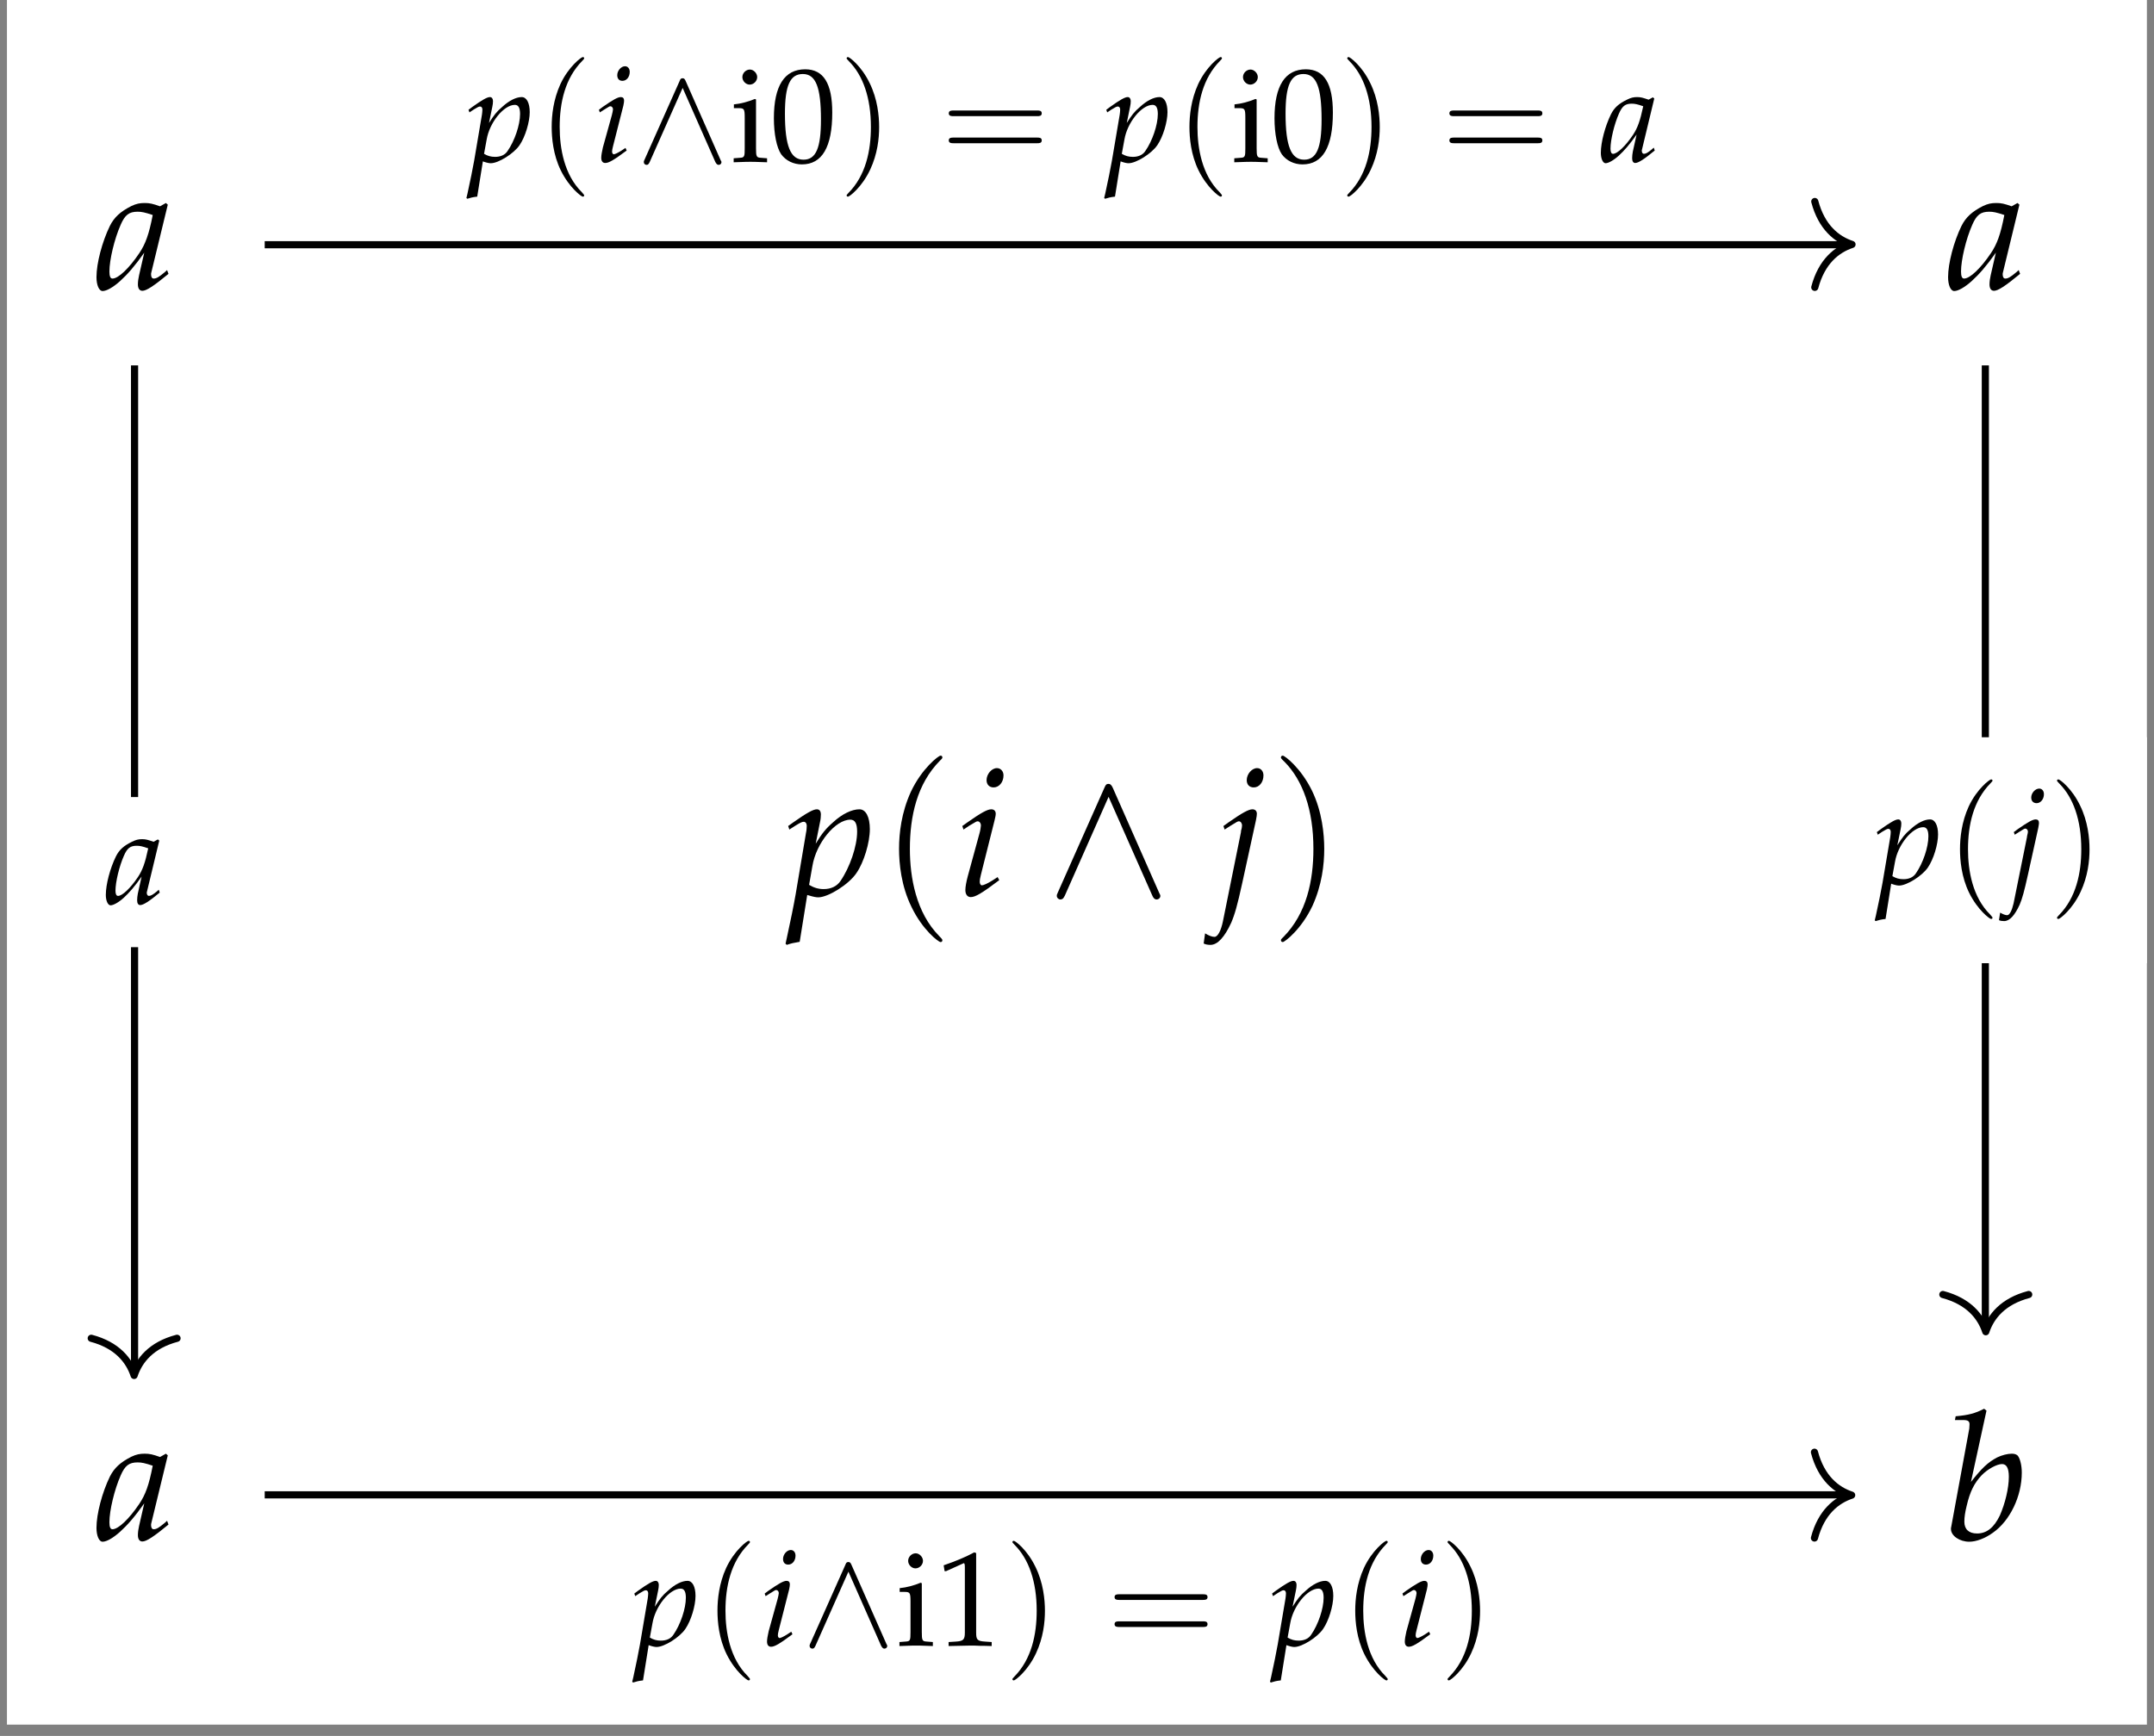 <?xml version="1.0" encoding="UTF-8"?>
<svg xmlns="http://www.w3.org/2000/svg" xmlns:xlink="http://www.w3.org/1999/xlink" width="142.987" height="115.244" viewBox="0 0 142.987 115.244">
<rect x="0" y="0" width="142.987" height="115.244" fill="#808080" stroke="none"/>
<defs>
<g>
<g id="glyph-0-0">
<path d="M 4.781 -5.609 L 4.656 -5.719 L 4.266 -5.5 C 3.781 -5.672 3.578 -5.719 3.25 -5.719 C 2.922 -5.719 2.688 -5.672 2.359 -5.516 C 1.625 -5.141 1.234 -4.781 0.938 -4.203 C 0.422 -3.141 0.047 -1.719 0.047 -0.797 C 0.047 -0.266 0.219 0.125 0.453 0.125 C 0.719 0.125 1.156 -0.125 1.609 -0.531 C 2.109 -0.984 2.578 -1.516 3.219 -2.422 L 2.875 -0.922 C 2.828 -0.719 2.797 -0.5 2.797 -0.312 C 2.797 -0.047 2.906 0.109 3.094 0.109 C 3.359 0.109 3.844 -0.203 4.828 -1.016 L 4.734 -1.266 C 4.672 -1.203 4.625 -1.172 4.578 -1.125 C 4.203 -0.812 4.031 -0.703 3.844 -0.703 C 3.734 -0.703 3.672 -0.812 3.672 -0.969 C 3.672 -1.031 3.672 -1.062 3.688 -1.109 Z M 3.781 -4.922 C 3.531 -3.625 3.297 -3 2.891 -2.391 C 2.219 -1.391 1.5 -0.703 1.109 -0.703 C 0.969 -0.703 0.906 -0.859 0.906 -1.172 C 0.906 -1.938 1.234 -3.328 1.656 -4.281 C 1.938 -4.922 2.203 -5.141 2.781 -5.141 C 3.047 -5.141 3.266 -5.094 3.781 -4.922 Z M 3.781 -4.922 "/>
</g>
<g id="glyph-0-1">
<path d="M 1.359 -0.031 L 1.469 0 C 1.781 0.094 1.953 0.125 2.094 0.125 C 2.75 0.125 4.125 -0.734 4.625 -1.484 C 5.125 -2.203 5.516 -3.516 5.516 -4.406 C 5.516 -5.203 5.25 -5.719 4.828 -5.719 C 4.328 -5.719 3.688 -5.422 3.078 -4.859 C 2.594 -4.438 2.344 -4.125 1.922 -3.438 L 2.203 -4.844 C 2.25 -5.047 2.266 -5.219 2.266 -5.375 C 2.266 -5.594 2.172 -5.719 2 -5.719 C 1.75 -5.719 1.312 -5.469 0.422 -4.844 L 0.094 -4.609 L 0.172 -4.375 L 0.562 -4.625 C 0.891 -4.828 1.016 -4.891 1.125 -4.891 C 1.25 -4.891 1.328 -4.781 1.328 -4.625 C 1.328 -4.531 1.312 -4.281 1.281 -4.172 L 0.594 -0.094 C 0.469 0.625 0.25 1.703 0.016 2.766 L -0.078 3.203 L 0 3.281 C 0.25 3.188 0.484 3.141 0.859 3.078 Z M 1.703 -1.953 C 1.953 -3.484 3.234 -5.031 4.219 -5.031 C 4.531 -5.031 4.672 -4.781 4.672 -4.234 C 4.672 -3.266 4.188 -1.859 3.562 -0.953 C 3.328 -0.609 2.938 -0.422 2.453 -0.422 C 2.094 -0.422 1.797 -0.516 1.484 -0.703 Z M 1.703 -1.953 "/>
</g>
<g id="glyph-0-2">
<path d="M 0.406 -4.609 L 0.484 -4.375 L 0.859 -4.625 C 1.312 -4.891 1.344 -4.922 1.422 -4.922 C 1.547 -4.922 1.641 -4.797 1.641 -4.641 C 1.641 -4.562 1.594 -4.281 1.547 -4.125 L 0.766 -1.266 C 0.672 -0.906 0.609 -0.578 0.609 -0.359 C 0.609 -0.078 0.734 0.109 0.969 0.109 C 1.266 0.109 1.703 -0.141 2.859 -1.016 L 2.75 -1.219 L 2.438 -1.016 C 2.094 -0.797 1.812 -0.672 1.703 -0.672 C 1.625 -0.672 1.562 -0.781 1.562 -0.906 C 1.562 -1.016 1.578 -1.125 1.641 -1.375 L 2.547 -4.984 C 2.594 -5.188 2.625 -5.312 2.625 -5.422 C 2.625 -5.609 2.516 -5.719 2.328 -5.719 C 2.062 -5.719 1.625 -5.469 0.734 -4.844 Z M 2.703 -8.453 C 2.359 -8.453 2.016 -8.062 2.016 -7.656 C 2.016 -7.359 2.203 -7.172 2.484 -7.172 C 2.844 -7.172 3.141 -7.516 3.141 -7.969 C 3.141 -8.25 2.953 -8.453 2.703 -8.453 Z M 2.703 -8.453 "/>
</g>
<g id="glyph-0-3">
<path d="M -0.828 3.188 C -0.719 3.25 -0.562 3.281 -0.375 3.281 C 0.094 3.281 0.562 2.766 1 1.812 C 1.234 1.266 1.406 0.672 1.734 -0.828 L 2.641 -4.984 C 2.688 -5.203 2.703 -5.359 2.703 -5.422 C 2.703 -5.609 2.594 -5.719 2.406 -5.719 C 2.156 -5.719 1.703 -5.469 0.812 -4.844 L 0.484 -4.609 L 0.562 -4.375 L 0.953 -4.625 C 1.391 -4.891 1.422 -4.922 1.516 -4.922 C 1.625 -4.922 1.719 -4.797 1.719 -4.641 C 1.719 -4.594 1.703 -4.438 1.656 -4.312 C 1.656 -4.234 1.641 -4.188 1.641 -4.172 L 0.453 1.703 C 0.328 2.328 0.109 2.75 -0.109 2.75 C -0.266 2.75 -0.484 2.672 -0.734 2.516 Z M 2.719 -8.453 C 2.375 -8.453 2.031 -8.062 2.031 -7.656 C 2.031 -7.359 2.203 -7.172 2.5 -7.172 C 2.859 -7.172 3.141 -7.516 3.141 -7.969 C 3.141 -8.25 2.969 -8.453 2.719 -8.453 Z M 2.719 -8.453 "/>
</g>
<g id="glyph-0-4">
<path d="M 2.797 -8.578 L 2.641 -8.703 C 2.031 -8.391 1.609 -8.281 0.75 -8.203 L 0.703 -7.953 L 1.266 -7.953 C 1.562 -7.953 1.672 -7.875 1.672 -7.672 C 1.672 -7.594 1.656 -7.453 1.656 -7.391 L 0.453 -0.844 C 0.438 -0.812 0.438 -0.766 0.438 -0.719 C 0.438 -0.266 1.016 0.125 1.656 0.125 C 2.109 0.125 2.703 -0.094 3.219 -0.469 C 4.359 -1.266 5.141 -2.891 5.141 -4.469 C 5.141 -4.922 5.031 -5.375 4.891 -5.562 C 4.812 -5.672 4.656 -5.719 4.484 -5.719 C 4.188 -5.719 3.828 -5.625 3.5 -5.469 C 2.891 -5.141 2.5 -4.781 1.766 -3.844 Z M 3.828 -5.031 C 4.125 -5.031 4.281 -4.766 4.281 -4.188 C 4.281 -3.422 4.031 -2.406 3.688 -1.625 C 3.297 -0.812 2.812 -0.422 2.172 -0.422 C 1.625 -0.422 1.328 -0.703 1.328 -1.203 C 1.328 -1.5 1.375 -1.828 1.484 -2.266 C 1.703 -3.219 2 -3.781 2.469 -4.281 C 2.859 -4.688 3.484 -5.031 3.828 -5.031 Z M 3.828 -5.031 "/>
</g>
<g id="glyph-1-0">
<path d="M 4.094 2.969 C 4.094 2.938 4.094 2.906 3.891 2.703 C 2.344 1.141 1.938 -1.203 1.938 -3.094 C 1.938 -5.25 2.406 -7.406 3.938 -8.953 C 4.094 -9.094 4.094 -9.125 4.094 -9.156 C 4.094 -9.25 4.047 -9.281 3.969 -9.281 C 3.844 -9.281 2.734 -8.438 2 -6.875 C 1.375 -5.5 1.219 -4.141 1.219 -3.094 C 1.219 -2.125 1.359 -0.625 2.047 0.766 C 2.781 2.297 3.844 3.094 3.969 3.094 C 4.047 3.094 4.094 3.062 4.094 2.969 Z M 4.094 2.969 "/>
</g>
<g id="glyph-1-1">
<path d="M 3.578 -3.094 C 3.578 -4.062 3.438 -5.562 2.766 -6.953 C 2.016 -8.484 0.953 -9.281 0.828 -9.281 C 0.75 -9.281 0.703 -9.234 0.703 -9.156 C 0.703 -9.125 0.703 -9.094 0.938 -8.875 C 2.156 -7.641 2.859 -5.688 2.859 -3.094 C 2.859 -0.984 2.406 1.203 0.859 2.766 C 0.703 2.906 0.703 2.938 0.703 2.969 C 0.703 3.047 0.75 3.094 0.828 3.094 C 0.953 3.094 2.062 2.25 2.797 0.688 C 3.422 -0.688 3.578 -2.047 3.578 -3.094 Z M 3.578 -3.094 "/>
</g>
<g id="glyph-2-0">
<path d="M 4.406 -7.141 C 4.312 -7.344 4.234 -7.406 4.125 -7.406 C 3.953 -7.406 3.922 -7.312 3.844 -7.141 L 0.766 -0.219 C 0.688 -0.062 0.688 -0.031 0.688 0.031 C 0.688 0.156 0.797 0.266 0.922 0.266 C 1.016 0.266 1.109 0.25 1.219 0.016 L 4.125 -6.547 L 7.031 0.016 C 7.141 0.266 7.266 0.266 7.312 0.266 C 7.453 0.266 7.562 0.156 7.562 0.031 C 7.562 0 7.562 -0.031 7.484 -0.172 Z M 4.406 -7.141 "/>
</g>
<g id="glyph-3-0">
<path d="M 1.031 -0.031 L 1.109 0 C 1.344 0.078 1.469 0.094 1.562 0.094 C 2.062 0.094 3.094 -0.547 3.469 -1.109 C 3.844 -1.656 4.141 -2.641 4.141 -3.297 C 4.141 -3.906 3.938 -4.297 3.609 -4.297 C 3.234 -4.297 2.766 -4.062 2.312 -3.641 C 1.938 -3.328 1.766 -3.094 1.438 -2.578 L 1.656 -3.641 C 1.688 -3.781 1.703 -3.922 1.703 -4.031 C 1.703 -4.188 1.625 -4.297 1.5 -4.297 C 1.312 -4.297 0.984 -4.109 0.328 -3.641 L 0.078 -3.453 L 0.141 -3.281 L 0.422 -3.469 C 0.672 -3.625 0.766 -3.672 0.844 -3.672 C 0.938 -3.672 1 -3.594 1 -3.469 C 1 -3.391 0.984 -3.219 0.969 -3.125 L 0.453 -0.078 C 0.359 0.469 0.188 1.281 0.016 2.078 L -0.062 2.406 L 0 2.453 C 0.188 2.391 0.359 2.344 0.656 2.312 Z M 1.281 -1.469 C 1.469 -2.609 2.422 -3.781 3.156 -3.781 C 3.391 -3.781 3.5 -3.578 3.5 -3.172 C 3.5 -2.453 3.141 -1.391 2.672 -0.719 C 2.5 -0.453 2.203 -0.328 1.844 -0.328 C 1.562 -0.328 1.344 -0.391 1.109 -0.531 Z M 1.281 -1.469 "/>
</g>
<g id="glyph-3-1">
<path d="M 0.297 -3.453 L 0.359 -3.281 L 0.656 -3.469 C 0.984 -3.672 1 -3.688 1.062 -3.688 C 1.156 -3.688 1.234 -3.594 1.234 -3.484 C 1.234 -3.422 1.188 -3.219 1.156 -3.094 L 0.562 -0.953 C 0.5 -0.672 0.453 -0.438 0.453 -0.266 C 0.453 -0.047 0.547 0.078 0.719 0.078 C 0.953 0.078 1.281 -0.109 2.141 -0.75 L 2.062 -0.922 L 1.828 -0.766 C 1.562 -0.594 1.359 -0.5 1.281 -0.5 C 1.219 -0.5 1.172 -0.594 1.172 -0.672 C 1.172 -0.766 1.188 -0.844 1.234 -1.031 L 1.922 -3.734 C 1.953 -3.891 1.969 -3.984 1.969 -4.062 C 1.969 -4.219 1.891 -4.297 1.75 -4.297 C 1.547 -4.297 1.219 -4.109 0.547 -3.641 Z M 2.031 -6.344 C 1.766 -6.344 1.516 -6.047 1.516 -5.75 C 1.516 -5.516 1.641 -5.375 1.859 -5.375 C 2.141 -5.375 2.344 -5.641 2.344 -5.969 C 2.344 -6.188 2.219 -6.344 2.031 -6.344 Z M 2.031 -6.344 "/>
</g>
<g id="glyph-3-2">
<path d="M 3.578 -4.203 L 3.484 -4.281 L 3.203 -4.125 C 2.828 -4.25 2.688 -4.297 2.438 -4.297 C 2.188 -4.297 2.016 -4.25 1.766 -4.125 C 1.219 -3.859 0.922 -3.594 0.703 -3.156 C 0.312 -2.359 0.031 -1.297 0.031 -0.594 C 0.031 -0.203 0.172 0.094 0.344 0.094 C 0.531 0.094 0.875 -0.094 1.219 -0.406 C 1.578 -0.734 1.938 -1.141 2.406 -1.812 L 2.156 -0.688 C 2.125 -0.531 2.109 -0.375 2.109 -0.234 C 2.109 -0.031 2.188 0.078 2.312 0.078 C 2.516 0.078 2.891 -0.156 3.609 -0.75 L 3.547 -0.938 C 3.5 -0.906 3.469 -0.875 3.438 -0.844 C 3.156 -0.609 3.016 -0.531 2.891 -0.531 C 2.812 -0.531 2.75 -0.609 2.75 -0.734 C 2.75 -0.781 2.75 -0.797 2.766 -0.828 Z M 2.844 -3.688 C 2.641 -2.719 2.469 -2.25 2.172 -1.797 C 1.672 -1.047 1.125 -0.531 0.844 -0.531 C 0.734 -0.531 0.672 -0.641 0.672 -0.875 C 0.672 -1.453 0.922 -2.5 1.234 -3.203 C 1.453 -3.703 1.656 -3.859 2.078 -3.859 C 2.281 -3.859 2.453 -3.828 2.844 -3.688 Z M 2.844 -3.688 "/>
</g>
<g id="glyph-3-3">
<path d="M -0.625 2.391 C -0.531 2.438 -0.422 2.453 -0.281 2.453 C 0.078 2.453 0.422 2.078 0.75 1.359 C 0.922 0.953 1.047 0.5 1.297 -0.625 L 1.984 -3.734 C 2.016 -3.906 2.031 -4.016 2.031 -4.062 C 2.031 -4.219 1.953 -4.297 1.812 -4.297 C 1.609 -4.297 1.281 -4.109 0.609 -3.641 L 0.359 -3.453 L 0.422 -3.281 L 0.719 -3.469 C 1.047 -3.672 1.062 -3.688 1.125 -3.688 C 1.219 -3.688 1.297 -3.594 1.297 -3.484 C 1.297 -3.453 1.281 -3.328 1.25 -3.234 C 1.234 -3.172 1.234 -3.141 1.234 -3.125 L 0.344 1.281 C 0.234 1.75 0.078 2.062 -0.078 2.062 C -0.203 2.062 -0.359 2 -0.547 1.891 Z M 2.047 -6.344 C 1.781 -6.344 1.516 -6.047 1.516 -5.75 C 1.516 -5.516 1.656 -5.375 1.875 -5.375 C 2.141 -5.375 2.359 -5.641 2.359 -5.969 C 2.359 -6.188 2.234 -6.344 2.047 -6.344 Z M 2.047 -6.344 "/>
</g>
<g id="glyph-4-0">
<path d="M 3.078 2.234 C 3.078 2.203 3.078 2.188 2.922 2.016 C 1.75 0.859 1.453 -0.906 1.453 -2.312 C 1.453 -3.938 1.812 -5.547 2.953 -6.703 C 3.078 -6.828 3.078 -6.844 3.078 -6.875 C 3.078 -6.938 3.031 -6.953 2.984 -6.953 C 2.891 -6.953 2.047 -6.328 1.5 -5.156 C 1.031 -4.125 0.922 -3.094 0.922 -2.312 C 0.922 -1.594 1.016 -0.469 1.531 0.578 C 2.094 1.719 2.891 2.312 2.984 2.312 C 3.031 2.312 3.078 2.297 3.078 2.234 Z M 3.078 2.234 "/>
</g>
<g id="glyph-4-1">
<path d="M 2.688 -2.312 C 2.688 -3.047 2.578 -4.172 2.062 -5.219 C 1.516 -6.359 0.719 -6.953 0.625 -6.953 C 0.562 -6.953 0.531 -6.922 0.531 -6.875 C 0.531 -6.844 0.531 -6.828 0.703 -6.656 C 1.609 -5.734 2.141 -4.266 2.141 -2.312 C 2.141 -0.734 1.797 0.906 0.656 2.062 C 0.531 2.188 0.531 2.203 0.531 2.234 C 0.531 2.281 0.562 2.312 0.625 2.312 C 0.719 2.312 1.547 1.688 2.094 0.516 C 2.578 -0.516 2.688 -1.547 2.688 -2.312 Z M 2.688 -2.312 "/>
</g>
<g id="glyph-4-2">
<path d="M 6.375 -3.031 C 6.516 -3.031 6.688 -3.031 6.688 -3.219 C 6.688 -3.406 6.516 -3.406 6.391 -3.406 L 0.828 -3.406 C 0.703 -3.406 0.516 -3.406 0.516 -3.219 C 0.516 -3.031 0.703 -3.031 0.828 -3.031 Z M 6.391 -1.234 C 6.516 -1.234 6.688 -1.234 6.688 -1.422 C 6.688 -1.609 6.516 -1.609 6.375 -1.609 L 0.828 -1.609 C 0.703 -1.609 0.516 -1.609 0.516 -1.422 C 0.516 -1.234 0.703 -1.234 0.828 -1.234 Z M 6.391 -1.234 "/>
</g>
<g id="glyph-5-0">
<path d="M 3.297 -5.359 C 3.234 -5.516 3.172 -5.547 3.094 -5.547 C 2.969 -5.547 2.938 -5.484 2.891 -5.359 L 0.578 -0.172 C 0.516 -0.047 0.516 -0.031 0.516 0.016 C 0.516 0.125 0.594 0.203 0.703 0.203 C 0.766 0.203 0.828 0.188 0.906 0.016 L 3.094 -4.906 L 5.266 0.016 C 5.359 0.203 5.453 0.203 5.484 0.203 C 5.594 0.203 5.672 0.125 5.672 0.016 C 5.672 0 5.672 -0.016 5.609 -0.125 Z M 3.297 -5.359 "/>
</g>
<g id="glyph-6-0">
<path d="M 1.672 -4.141 L 1.594 -4.172 C 1.141 -3.984 0.672 -3.859 0.203 -3.812 L 0.203 -3.562 L 0.531 -3.562 C 0.891 -3.562 0.922 -3.5 0.922 -2.906 L 0.922 -0.906 C 0.922 -0.344 0.906 -0.281 0.594 -0.266 L 0.188 -0.234 L 0.188 0.031 C 1.078 0 1.078 0 1.297 0 C 1.516 0 1.516 0 2.406 0.031 L 2.406 -0.234 L 2 -0.266 C 1.703 -0.281 1.672 -0.344 1.672 -0.906 Z M 1.266 -6.125 C 1 -6.125 0.766 -5.891 0.766 -5.625 C 0.766 -5.359 1 -5.125 1.25 -5.125 C 1.516 -5.125 1.75 -5.359 1.75 -5.625 C 1.75 -5.875 1.516 -6.125 1.266 -6.125 Z M 1.266 -6.125 "/>
</g>
<g id="glyph-6-1">
<path d="M 2.344 -6.141 C 0.969 -6.141 0.266 -5.047 0.266 -2.891 C 0.266 -1.844 0.453 -0.938 0.75 -0.5 C 1.062 -0.078 1.562 0.172 2.125 0.172 C 3.469 0.172 4.141 -0.984 4.141 -3.266 C 4.141 -5.203 3.562 -6.141 2.344 -6.141 Z M 2.188 -5.828 C 3.047 -5.828 3.391 -4.953 3.391 -2.812 C 3.391 -0.922 3.062 -0.141 2.234 -0.141 C 1.375 -0.141 1 -1.031 1 -3.203 C 1 -5.078 1.344 -5.828 2.188 -5.828 Z M 2.188 -5.828 "/>
</g>
<g id="glyph-6-2">
<path d="M 0.594 -4.938 L 0.688 -4.938 L 1.828 -5.453 C 1.844 -5.469 1.859 -5.469 1.859 -5.469 C 1.922 -5.469 1.938 -5.391 1.938 -5.172 L 1.938 -0.859 C 1.938 -0.391 1.828 -0.297 1.359 -0.266 L 0.859 -0.234 L 0.859 0.031 C 2.234 0 2.234 0 2.328 0 C 2.438 0 2.641 0 2.938 0.016 C 3.047 0.016 3.359 0.016 3.719 0.031 L 3.719 -0.234 L 3.266 -0.266 C 2.766 -0.297 2.688 -0.391 2.688 -0.859 L 2.688 -6.141 L 2.562 -6.188 C 1.984 -5.875 1.344 -5.609 0.531 -5.328 Z M 0.594 -4.938 "/>
</g>
</g>
<clipPath id="clip-0">
<path clip-rule="nonzero" d="M 0.461 0 L 142.516 0 L 142.516 114.492 L 0.461 114.492 Z M 0.461 0 "/>
</clipPath>
<clipPath id="clip-1">
<path clip-rule="nonzero" d="M 121 48 L 142.516 48 L 142.516 64 L 121 64 Z M 121 48 "/>
</clipPath>
</defs>
<g clip-path="url(#clip-0)">
<path fill-rule="nonzero" fill="rgb(100%, 100%, 100%)" fill-opacity="1" d="M 0.461 114.492 L 142.516 114.492 L 142.516 0 L 0.461 0 Z M 0.461 114.492 "/>
</g>
<g fill="rgb(0%, 0%, 0%)" fill-opacity="1">
<use xlink:href="#glyph-0-0" x="6.357" y="19.196"/>
</g>
<g fill="rgb(0%, 0%, 0%)" fill-opacity="1">
<use xlink:href="#glyph-0-0" x="129.271" y="19.196"/>
</g>
<g fill="rgb(0%, 0%, 0%)" fill-opacity="1">
<use xlink:href="#glyph-0-1" x="52.226" y="59.446"/>
</g>
<g fill="rgb(0%, 0%, 0%)" fill-opacity="1">
<use xlink:href="#glyph-1-0" x="58.462" y="59.446"/>
</g>
<g fill="rgb(0%, 0%, 0%)" fill-opacity="1">
<use xlink:href="#glyph-0-2" x="63.474" y="59.446"/>
</g>
<g fill="rgb(0%, 0%, 0%)" fill-opacity="1">
<use xlink:href="#glyph-2-0" x="69.465" y="59.446"/>
</g>
<g fill="rgb(0%, 0%, 0%)" fill-opacity="1">
<use xlink:href="#glyph-0-3" x="80.73" y="59.446"/>
</g>
<g fill="rgb(0%, 0%, 0%)" fill-opacity="1">
<use xlink:href="#glyph-1-1" x="84.328" y="59.446"/>
</g>
<g fill="rgb(0%, 0%, 0%)" fill-opacity="1">
<use xlink:href="#glyph-0-0" x="6.357" y="102.225"/>
</g>
<g fill="rgb(0%, 0%, 0%)" fill-opacity="1">
<use xlink:href="#glyph-0-4" x="129.07" y="102.225"/>
</g>
<path fill="none" stroke-width="0.478" stroke-linecap="butt" stroke-linejoin="miter" stroke="rgb(0%, 0%, 0%)" stroke-opacity="1" stroke-miterlimit="10" d="M -53.174 41.943 L 52.673 41.943 " transform="matrix(0.993, 0, 0, -0.993, 70.374, 57.896)"/>
<path fill="none" stroke-width="0.478" stroke-linecap="round" stroke-linejoin="round" stroke="rgb(0%, 0%, 0%)" stroke-opacity="1" stroke-miterlimit="10" d="M -2.488 2.87 C -2.032 1.148 -1.021 0.334 0.001 0 C -1.021 -0.334 -2.032 -1.148 -2.488 -2.87 " transform="matrix(0.993, 0, 0, -0.993, 122.94, 16.227)"/>
<g fill="rgb(0%, 0%, 0%)" fill-opacity="1">
<use xlink:href="#glyph-3-0" x="31.023" y="10.742"/>
</g>
<g fill="rgb(0%, 0%, 0%)" fill-opacity="1">
<use xlink:href="#glyph-4-0" x="35.7" y="10.742"/>
</g>
<g fill="rgb(0%, 0%, 0%)" fill-opacity="1">
<use xlink:href="#glyph-3-1" x="39.459" y="10.742"/>
</g>
<g fill="rgb(0%, 0%, 0%)" fill-opacity="1">
<use xlink:href="#glyph-5-0" x="42.221" y="10.742"/>
</g>
<g fill="rgb(0%, 0%, 0%)" fill-opacity="1">
<use xlink:href="#glyph-6-0" x="48.514" y="10.742"/>
<use xlink:href="#glyph-6-1" x="51.106" y="10.742"/>
</g>
<g fill="rgb(0%, 0%, 0%)" fill-opacity="1">
<use xlink:href="#glyph-4-1" x="55.671" y="10.742"/>
</g>
<g fill="rgb(0%, 0%, 0%)" fill-opacity="1">
<use xlink:href="#glyph-4-2" x="62.465" y="10.742"/>
</g>
<g fill="rgb(0%, 0%, 0%)" fill-opacity="1">
<use xlink:href="#glyph-3-0" x="73.359" y="10.742"/>
</g>
<g fill="rgb(0%, 0%, 0%)" fill-opacity="1">
<use xlink:href="#glyph-4-0" x="78.036" y="10.742"/>
</g>
<g fill="rgb(0%, 0%, 0%)" fill-opacity="1">
<use xlink:href="#glyph-6-0" x="81.746" y="10.742"/>
<use xlink:href="#glyph-6-1" x="84.338" y="10.742"/>
</g>
<g fill="rgb(0%, 0%, 0%)" fill-opacity="1">
<use xlink:href="#glyph-4-1" x="88.903" y="10.742"/>
</g>
<g fill="rgb(0%, 0%, 0%)" fill-opacity="1">
<use xlink:href="#glyph-4-2" x="95.697" y="10.742"/>
</g>
<g fill="rgb(0%, 0%, 0%)" fill-opacity="1">
<use xlink:href="#glyph-3-2" x="106.236" y="10.742"/>
</g>
<path fill="none" stroke-width="0.478" stroke-linecap="butt" stroke-linejoin="miter" stroke="rgb(0%, 0%, 0%)" stroke-opacity="1" stroke-miterlimit="10" d="M -61.875 33.875 L -61.875 -33.396 " transform="matrix(0.993, 0, 0, -0.993, 70.374, 57.896)"/>
<path fill="none" stroke-width="0.478" stroke-linecap="round" stroke-linejoin="round" stroke="rgb(0%, 0%, 0%)" stroke-opacity="1" stroke-miterlimit="10" d="M -2.486 2.869 C -2.033 1.147 -1.019 0.333 -0.001 -0.001 C -1.019 -0.335 -2.033 -1.149 -2.486 -2.868 " transform="matrix(0, 0.993, 0.993, 0, 8.904, 91.313)"/>
<path fill-rule="nonzero" fill="rgb(100%, 100%, 100%)" fill-opacity="1" d="M 3.961 62.879 L 13.844 62.879 L 13.844 52.914 L 3.961 52.914 Z M 3.961 62.879 "/>
<g fill="rgb(0%, 0%, 0%)" fill-opacity="1">
<use xlink:href="#glyph-3-2" x="6.994" y="60.007"/>
</g>
<path fill="none" stroke-width="0.478" stroke-linecap="butt" stroke-linejoin="miter" stroke="rgb(0%, 0%, 0%)" stroke-opacity="1" stroke-miterlimit="10" d="M 61.85 33.875 L 61.85 -30.474 " transform="matrix(0.993, 0, 0, -0.993, 70.374, 57.896)"/>
<path fill="none" stroke-width="0.478" stroke-linecap="round" stroke-linejoin="round" stroke="rgb(0%, 0%, 0%)" stroke-opacity="1" stroke-miterlimit="10" d="M -2.488 2.87 C -2.032 1.148 -1.021 0.334 0.001 -0 C -1.021 -0.334 -2.032 -1.148 -2.488 -2.87 " transform="matrix(0, 0.993, 0.993, 0, 131.82, 88.409)"/>
<g clip-path="url(#clip-1)">
<path fill-rule="nonzero" fill="rgb(100%, 100%, 100%)" fill-opacity="1" d="M 121.125 63.945 L 142.516 63.945 L 142.516 48.945 L 121.125 48.945 Z M 121.125 63.945 "/>
</g>
<g fill="rgb(0%, 0%, 0%)" fill-opacity="1">
<use xlink:href="#glyph-3-0" x="124.511" y="58.695"/>
</g>
<g fill="rgb(0%, 0%, 0%)" fill-opacity="1">
<use xlink:href="#glyph-4-0" x="129.187" y="58.695"/>
</g>
<g fill="rgb(0%, 0%, 0%)" fill-opacity="1">
<use xlink:href="#glyph-3-3" x="133.321" y="58.695"/>
</g>
<g fill="rgb(0%, 0%, 0%)" fill-opacity="1">
<use xlink:href="#glyph-4-1" x="136.019" y="58.695"/>
</g>
<path fill="none" stroke-width="0.478" stroke-linecap="butt" stroke-linejoin="miter" stroke="rgb(0%, 0%, 0%)" stroke-opacity="1" stroke-miterlimit="10" d="M -53.174 -41.633 L 52.649 -41.633 " transform="matrix(0.993, 0, 0, -0.993, 70.374, 57.896)"/>
<path fill="none" stroke-width="0.478" stroke-linecap="round" stroke-linejoin="round" stroke="rgb(0%, 0%, 0%)" stroke-opacity="1" stroke-miterlimit="10" d="M -2.487 2.869 C -2.031 1.147 -1.021 0.333 0.001 -0.001 C -1.021 -0.335 -2.031 -1.149 -2.487 -2.867 " transform="matrix(0.993, 0, 0, -0.993, 122.917, 99.257)"/>
<g fill="rgb(0%, 0%, 0%)" fill-opacity="1">
<use xlink:href="#glyph-3-0" x="42.029" y="109.244"/>
</g>
<g fill="rgb(0%, 0%, 0%)" fill-opacity="1">
<use xlink:href="#glyph-4-0" x="46.705" y="109.244"/>
</g>
<g fill="rgb(0%, 0%, 0%)" fill-opacity="1">
<use xlink:href="#glyph-3-1" x="50.464" y="109.244"/>
</g>
<g fill="rgb(0%, 0%, 0%)" fill-opacity="1">
<use xlink:href="#glyph-5-0" x="53.226" y="109.244"/>
</g>
<g fill="rgb(0%, 0%, 0%)" fill-opacity="1">
<use xlink:href="#glyph-6-0" x="59.519" y="109.244"/>
<use xlink:href="#glyph-6-2" x="62.111" y="109.244"/>
</g>
<g fill="rgb(0%, 0%, 0%)" fill-opacity="1">
<use xlink:href="#glyph-4-1" x="66.677" y="109.244"/>
</g>
<g fill="rgb(0%, 0%, 0%)" fill-opacity="1">
<use xlink:href="#glyph-4-2" x="73.471" y="109.244"/>
</g>
<g fill="rgb(0%, 0%, 0%)" fill-opacity="1">
<use xlink:href="#glyph-3-0" x="84.365" y="109.244"/>
</g>
<g fill="rgb(0%, 0%, 0%)" fill-opacity="1">
<use xlink:href="#glyph-4-0" x="89.041" y="109.244"/>
</g>
<g fill="rgb(0%, 0%, 0%)" fill-opacity="1">
<use xlink:href="#glyph-3-1" x="92.801" y="109.244"/>
</g>
<g fill="rgb(0%, 0%, 0%)" fill-opacity="1">
<use xlink:href="#glyph-4-1" x="95.562" y="109.244"/>
</g>
</svg>
